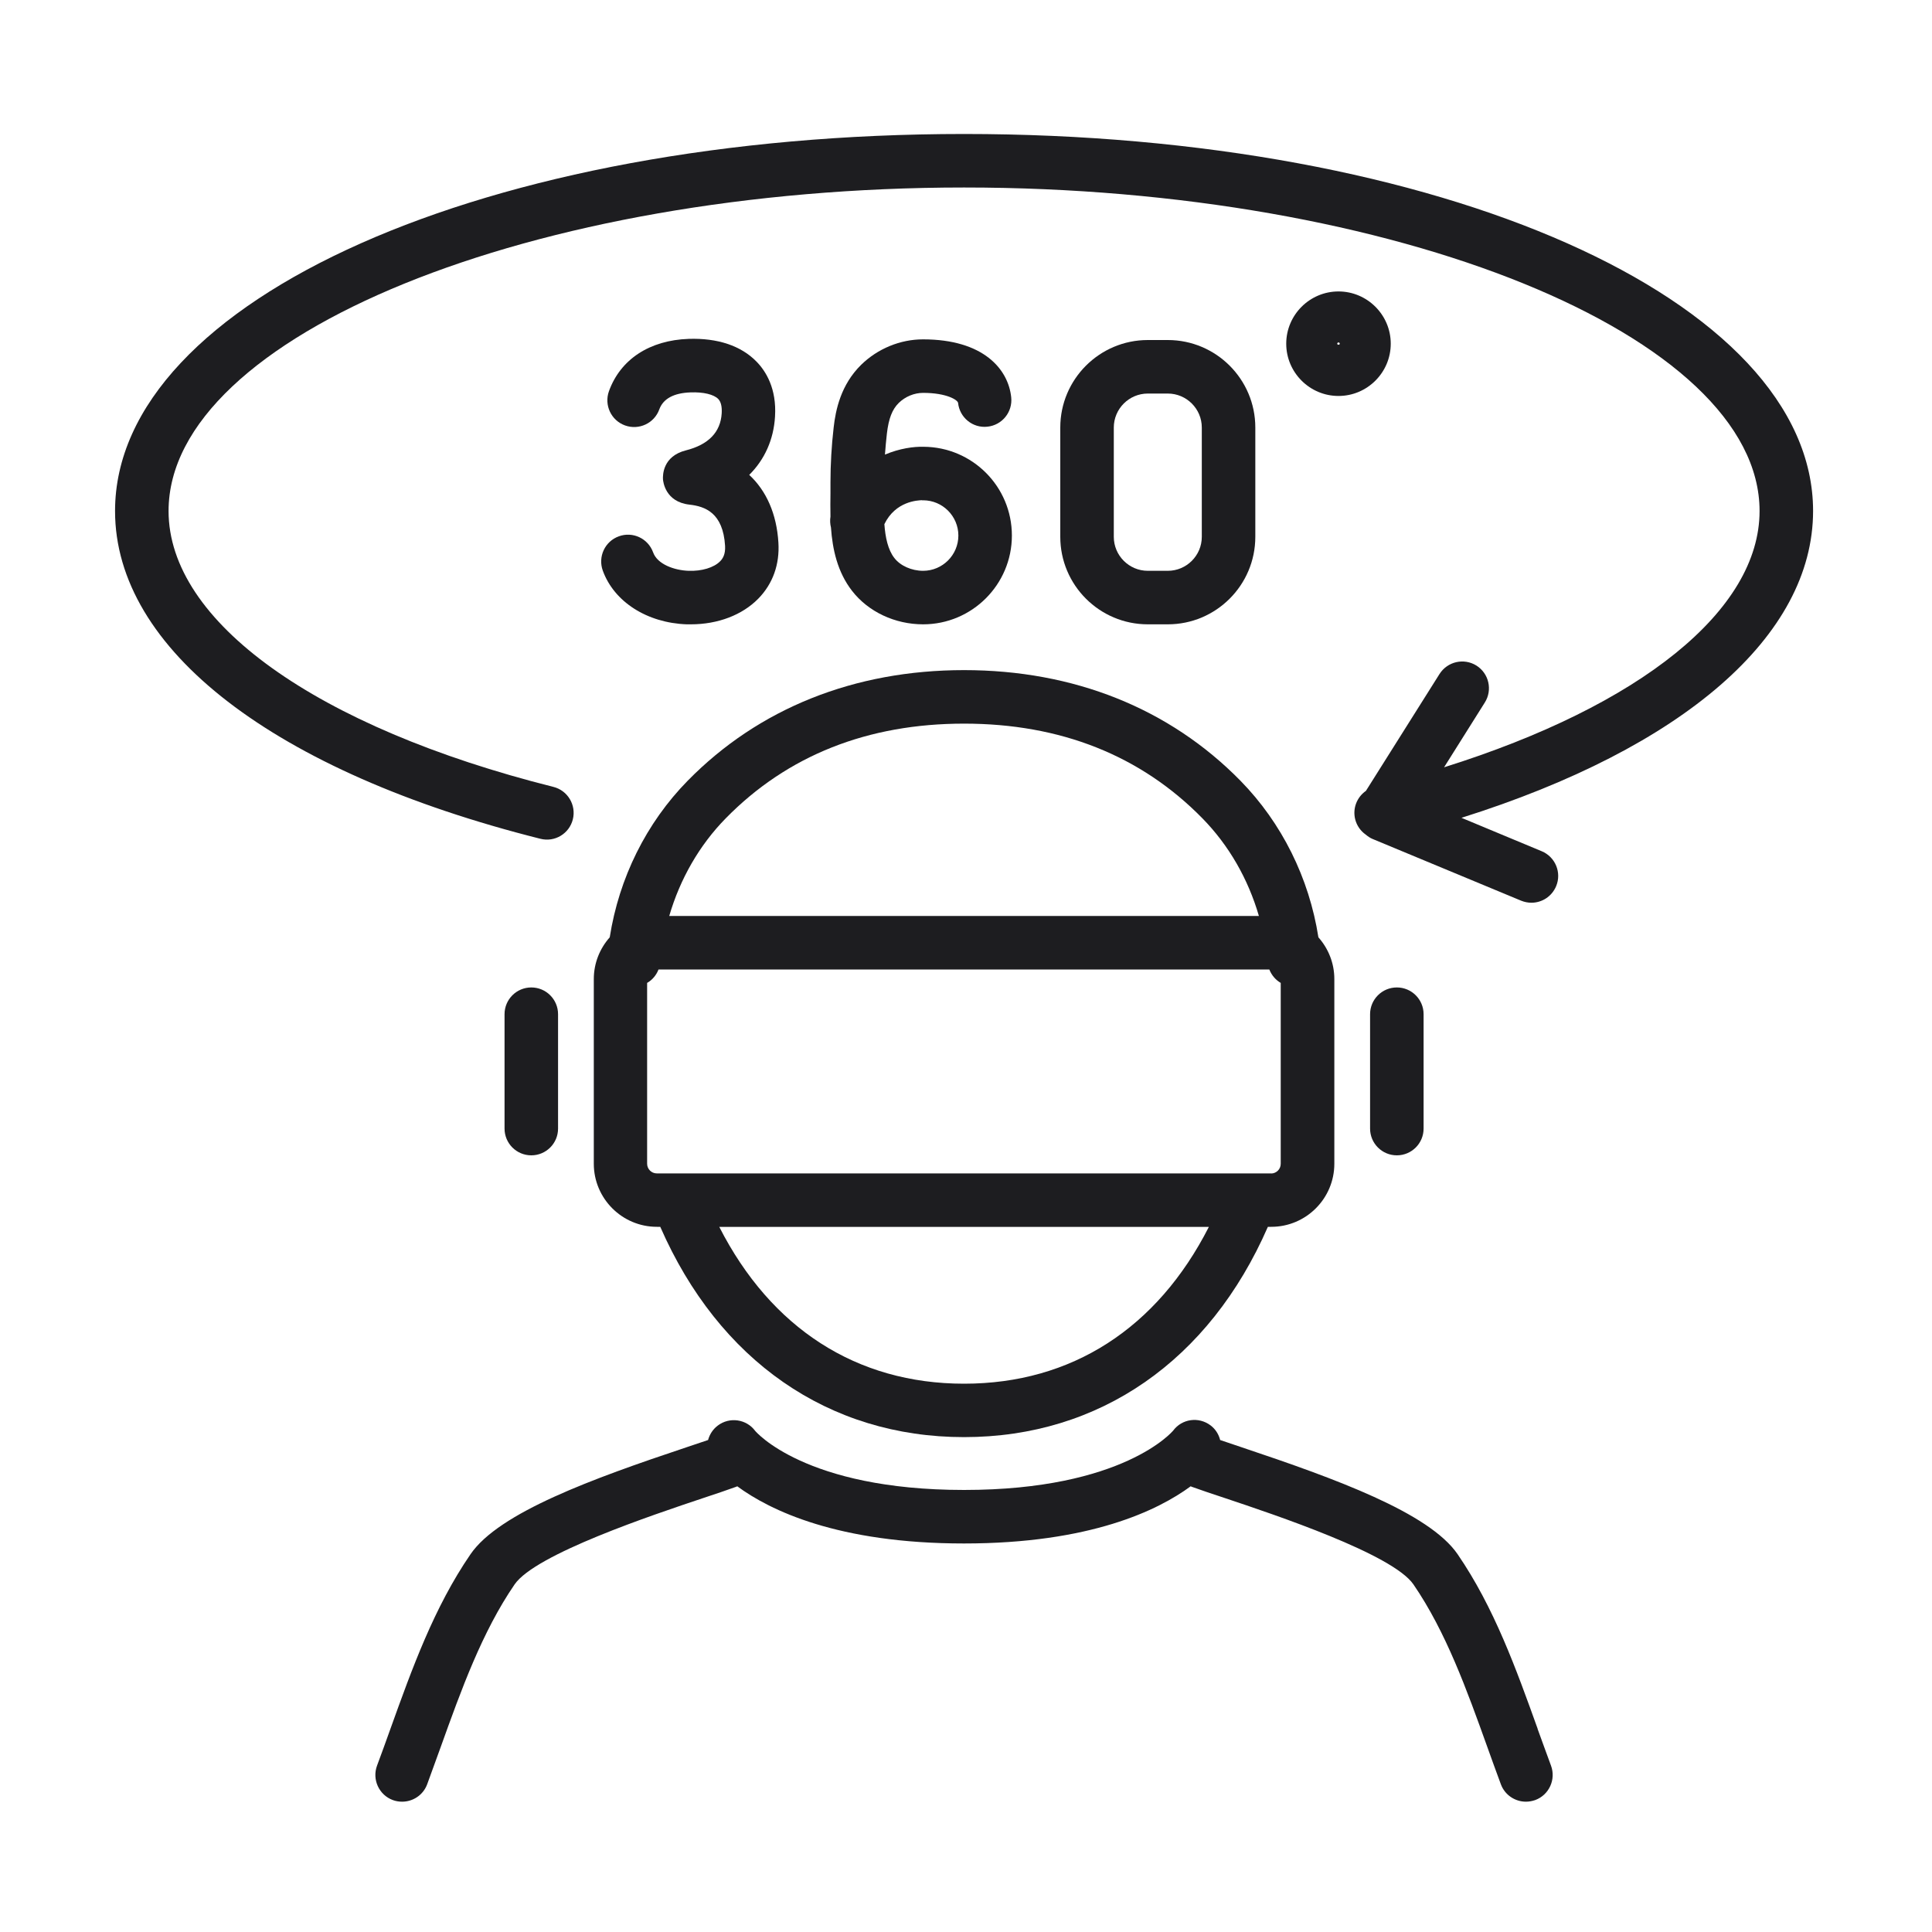 <?xml version="1.0" encoding="UTF-8"?><svg xmlns="http://www.w3.org/2000/svg" viewBox="0 0 200 200"><defs><style>.d{fill:#fff;}.e{fill:#1d1d20;}</style></defs><g id="a"/><g id="b"><g id="c"><g><rect class="d" width="200" height="200"/><g><path class="e" d="M71.28,59.09c-1.46-.05-3.23-.67-3.67-1.91-.52-1.44-2.11-2.19-3.55-1.66-1.44,.52-2.18,2.11-1.66,3.55,1.17,3.23,4.58,5.41,8.68,5.56,.15,0,.29,0,.44,0,2.79,0,5.32-.96,6.99-2.67,1.49-1.53,2.21-3.53,2.07-5.79-.18-2.96-1.24-5.36-3.02-7.01,1.59-1.58,2.53-3.65,2.67-6.04,.18-2.9-.95-4.7-1.92-5.69-1.6-1.64-4.03-2.45-7.02-2.35-4.05,.14-7.06,2.12-8.25,5.41-.52,1.44,.22,3.03,1.66,3.55,1.44,.52,3.03-.22,3.55-1.66,.4-1.1,1.49-1.7,3.24-1.76,1.33-.05,2.4,.21,2.86,.68,.28,.29,.4,.79,.36,1.49-.12,1.95-1.37,3.24-3.7,3.83-2.42,.61-2.4,2.59-2.38,2.99,.02,.24,.23,2.35,2.75,2.63,1.6,.18,3.47,.83,3.68,4.27,.05,.9-.26,1.34-.51,1.59-.64,.66-1.91,1.04-3.26,.99Z"/><path class="e" d="M120.89,64.63c5,0,9.06-4.06,9.06-9.06v-11.31c0-5-4.06-9.06-9.06-9.06h-2.07c-5,0-9.06,4.06-9.06,9.06v11.31c0,5,4.06,9.06,9.06,9.06h2.07Zm-5.59-9.06v-11.31c0-1.94,1.58-3.52,3.52-3.52h2.07c1.94,0,3.52,1.58,3.52,3.52v11.31c0,1.94-1.58,3.52-3.52,3.52h-2.07c-1.94,0-3.52-1.58-3.52-3.52Z"/><path class="e" d="M86.02,54.6c.16,2.27,.67,4.61,2.18,6.56,1.68,2.17,4.44,3.47,7.36,3.47,5.07,0,9.19-4.12,9.19-9.19s-4.09-9.16-9.13-9.19c-1.03-.03-2.5,.17-4.01,.81,.05-.72,.12-1.45,.2-2.17,.18-1.56,.55-2.51,1.23-3.18,.68-.66,1.6-1.04,2.52-1.04,2.47,0,3.59,.75,3.62,1.04,.16,1.52,1.52,2.63,3.04,2.46,1.52-.16,2.62-1.52,2.46-3.04-.3-2.9-2.86-6-9.13-6-2.36,0-4.69,.96-6.4,2.63-2.12,2.08-2.65,4.7-2.85,6.49-.22,1.9-.33,3.82-.33,5.68,0,.36,0,.74,0,1.13-.01,.77-.02,1.58,0,2.42-.06,.38-.04,.76,.05,1.12Zm9.42-2.81s.08,0,.12,0c2.01,0,3.65,1.64,3.65,3.65s-1.64,3.65-3.65,3.65c-1.19,0-2.36-.52-2.98-1.33-.66-.85-.93-2.12-1.03-3.5,1.16-2.39,3.46-2.46,3.89-2.48Z"/><path class="e" d="M143.97,35.58c0-2.98-2.43-5.41-5.41-5.41s-5.41,2.43-5.41,5.41,2.43,5.41,5.41,5.41,5.41-2.43,5.41-5.41Zm-5.54,0c0-.07,.06-.13,.13-.13s.13,.06,.13,.13c0,.14-.26,.14-.26,0Z"/><path class="e" d="M159.18,178.97c-2.22-6.18-4.51-12.57-8.29-18.08-2.95-4.3-12.65-7.82-22.33-11.06-.84-.28-1.59-.53-2.25-.76-.15-.59-.48-1.13-1-1.52-1.23-.92-2.95-.68-3.86,.54-.05,.06-5.14,6.15-21.65,6.15s-21.6-6.09-21.62-6.11c-.91-1.23-2.65-1.48-3.87-.56-.52,.39-.85,.92-1.01,1.5-.66,.23-1.42,.48-2.26,.76-9.68,3.23-19.38,6.75-22.33,11.06-3.78,5.5-6.07,11.89-8.29,18.07-.46,1.29-.92,2.56-1.39,3.82-.53,1.43,.2,3.03,1.63,3.56,.32,.12,.65,.17,.97,.17,1.12,0,2.18-.69,2.59-1.8,.47-1.28,.94-2.57,1.41-3.88,2.1-5.85,4.27-11.9,7.64-16.81,2.15-3.14,14.32-7.2,19.52-8.94,1.38-.46,2.55-.85,3.42-1.17,.04-.01,.07-.04,.11-.05,3.37,2.48,10.4,5.92,23.47,5.92s20.1-3.44,23.47-5.92c.04,.02,.07,.04,.11,.05,.87,.32,2.05,.71,3.43,1.17,5.2,1.74,17.37,5.8,19.52,8.94,3.37,4.91,5.54,10.96,7.64,16.81,.47,1.3,.93,2.6,1.41,3.88,.41,1.11,1.47,1.8,2.59,1.8,.32,0,.65-.06,.97-.17,1.43-.53,2.16-2.13,1.63-3.56-.47-1.26-.92-2.53-1.39-3.81Z"/><path class="e" d="M61.47,120.47c0,3.6,2.93,6.53,6.53,6.53h.35c6.06,13.85,17.42,21.77,31.45,21.77s25.4-7.92,31.45-21.77h.35c3.6,0,6.53-2.93,6.53-6.53v-19.12c0-1.66-.63-3.17-1.65-4.32-.96-6.14-3.78-11.83-8.07-16.21-7.35-7.49-17.25-11.45-28.61-11.45s-21.26,3.96-28.61,11.45c-4.29,4.37-7.11,10.07-8.07,16.21-1.02,1.15-1.65,2.66-1.65,4.32v19.12Zm38.33,22.77c-11.13,0-19.99-5.74-25.34-16.23h50.68c-5.35,10.5-14.21,16.23-25.34,16.23Zm31.8-21.77h-61.35s-.01,0-.02,0h-2.24c-.55,0-1-.45-1-1v-18.72c.54-.31,.95-.8,1.18-1.39h63.23c.23,.59,.65,1.08,1.18,1.39v18.73c0,.55-.45,1-1,1Zm-56.46-36.77c6.38-6.5,14.68-9.79,24.66-9.79s18.28,3.29,24.66,9.79c2.76,2.81,4.75,6.3,5.86,10.12h-61.04c1.11-3.81,3.1-7.31,5.86-10.12Z"/><path class="e" d="M57.77,116.83v-11.84c0-1.53-1.24-2.77-2.77-2.77s-2.77,1.24-2.77,2.77v11.84c0,1.53,1.24,2.77,2.77,2.77s2.77-1.24,2.77-2.77Z"/><path class="e" d="M147.37,116.83v-11.84c0-1.53-1.24-2.77-2.77-2.77s-2.77,1.24-2.77,2.77v11.84c0,1.53,1.24,2.77,2.77,2.77s2.77-1.24,2.77-2.77Z"/><path class="e" d="M187.69,52.9c0-21.88-38.61-39.03-87.89-39.03S11.91,31.02,11.91,52.9c0,14.31,16.46,27,44.03,33.93,1.49,.38,2.99-.53,3.36-2.01,.37-1.48-.53-2.99-2.01-3.36-24.58-6.18-39.84-17.12-39.84-28.56,0-18.15,37.71-33.49,82.35-33.49s82.35,15.34,82.35,33.49c0,10.28-12.33,20.15-32.66,26.53l4.22-6.71c.81-1.29,.43-3-.87-3.82-1.3-.81-3-.42-3.82,.87l-7.62,12.1c-.92,.64-1.4,1.79-1.11,2.95,.17,.66,.56,1.2,1.08,1.57,.22,.18,.45,.35,.72,.46l15.38,6.39c.35,.14,.71,.21,1.06,.21,1.09,0,2.11-.64,2.56-1.71,.59-1.41-.08-3.03-1.49-3.62l-8.31-3.46c22.95-7.23,36.4-18.83,36.4-31.77Z"/></g></g></g></g></svg>